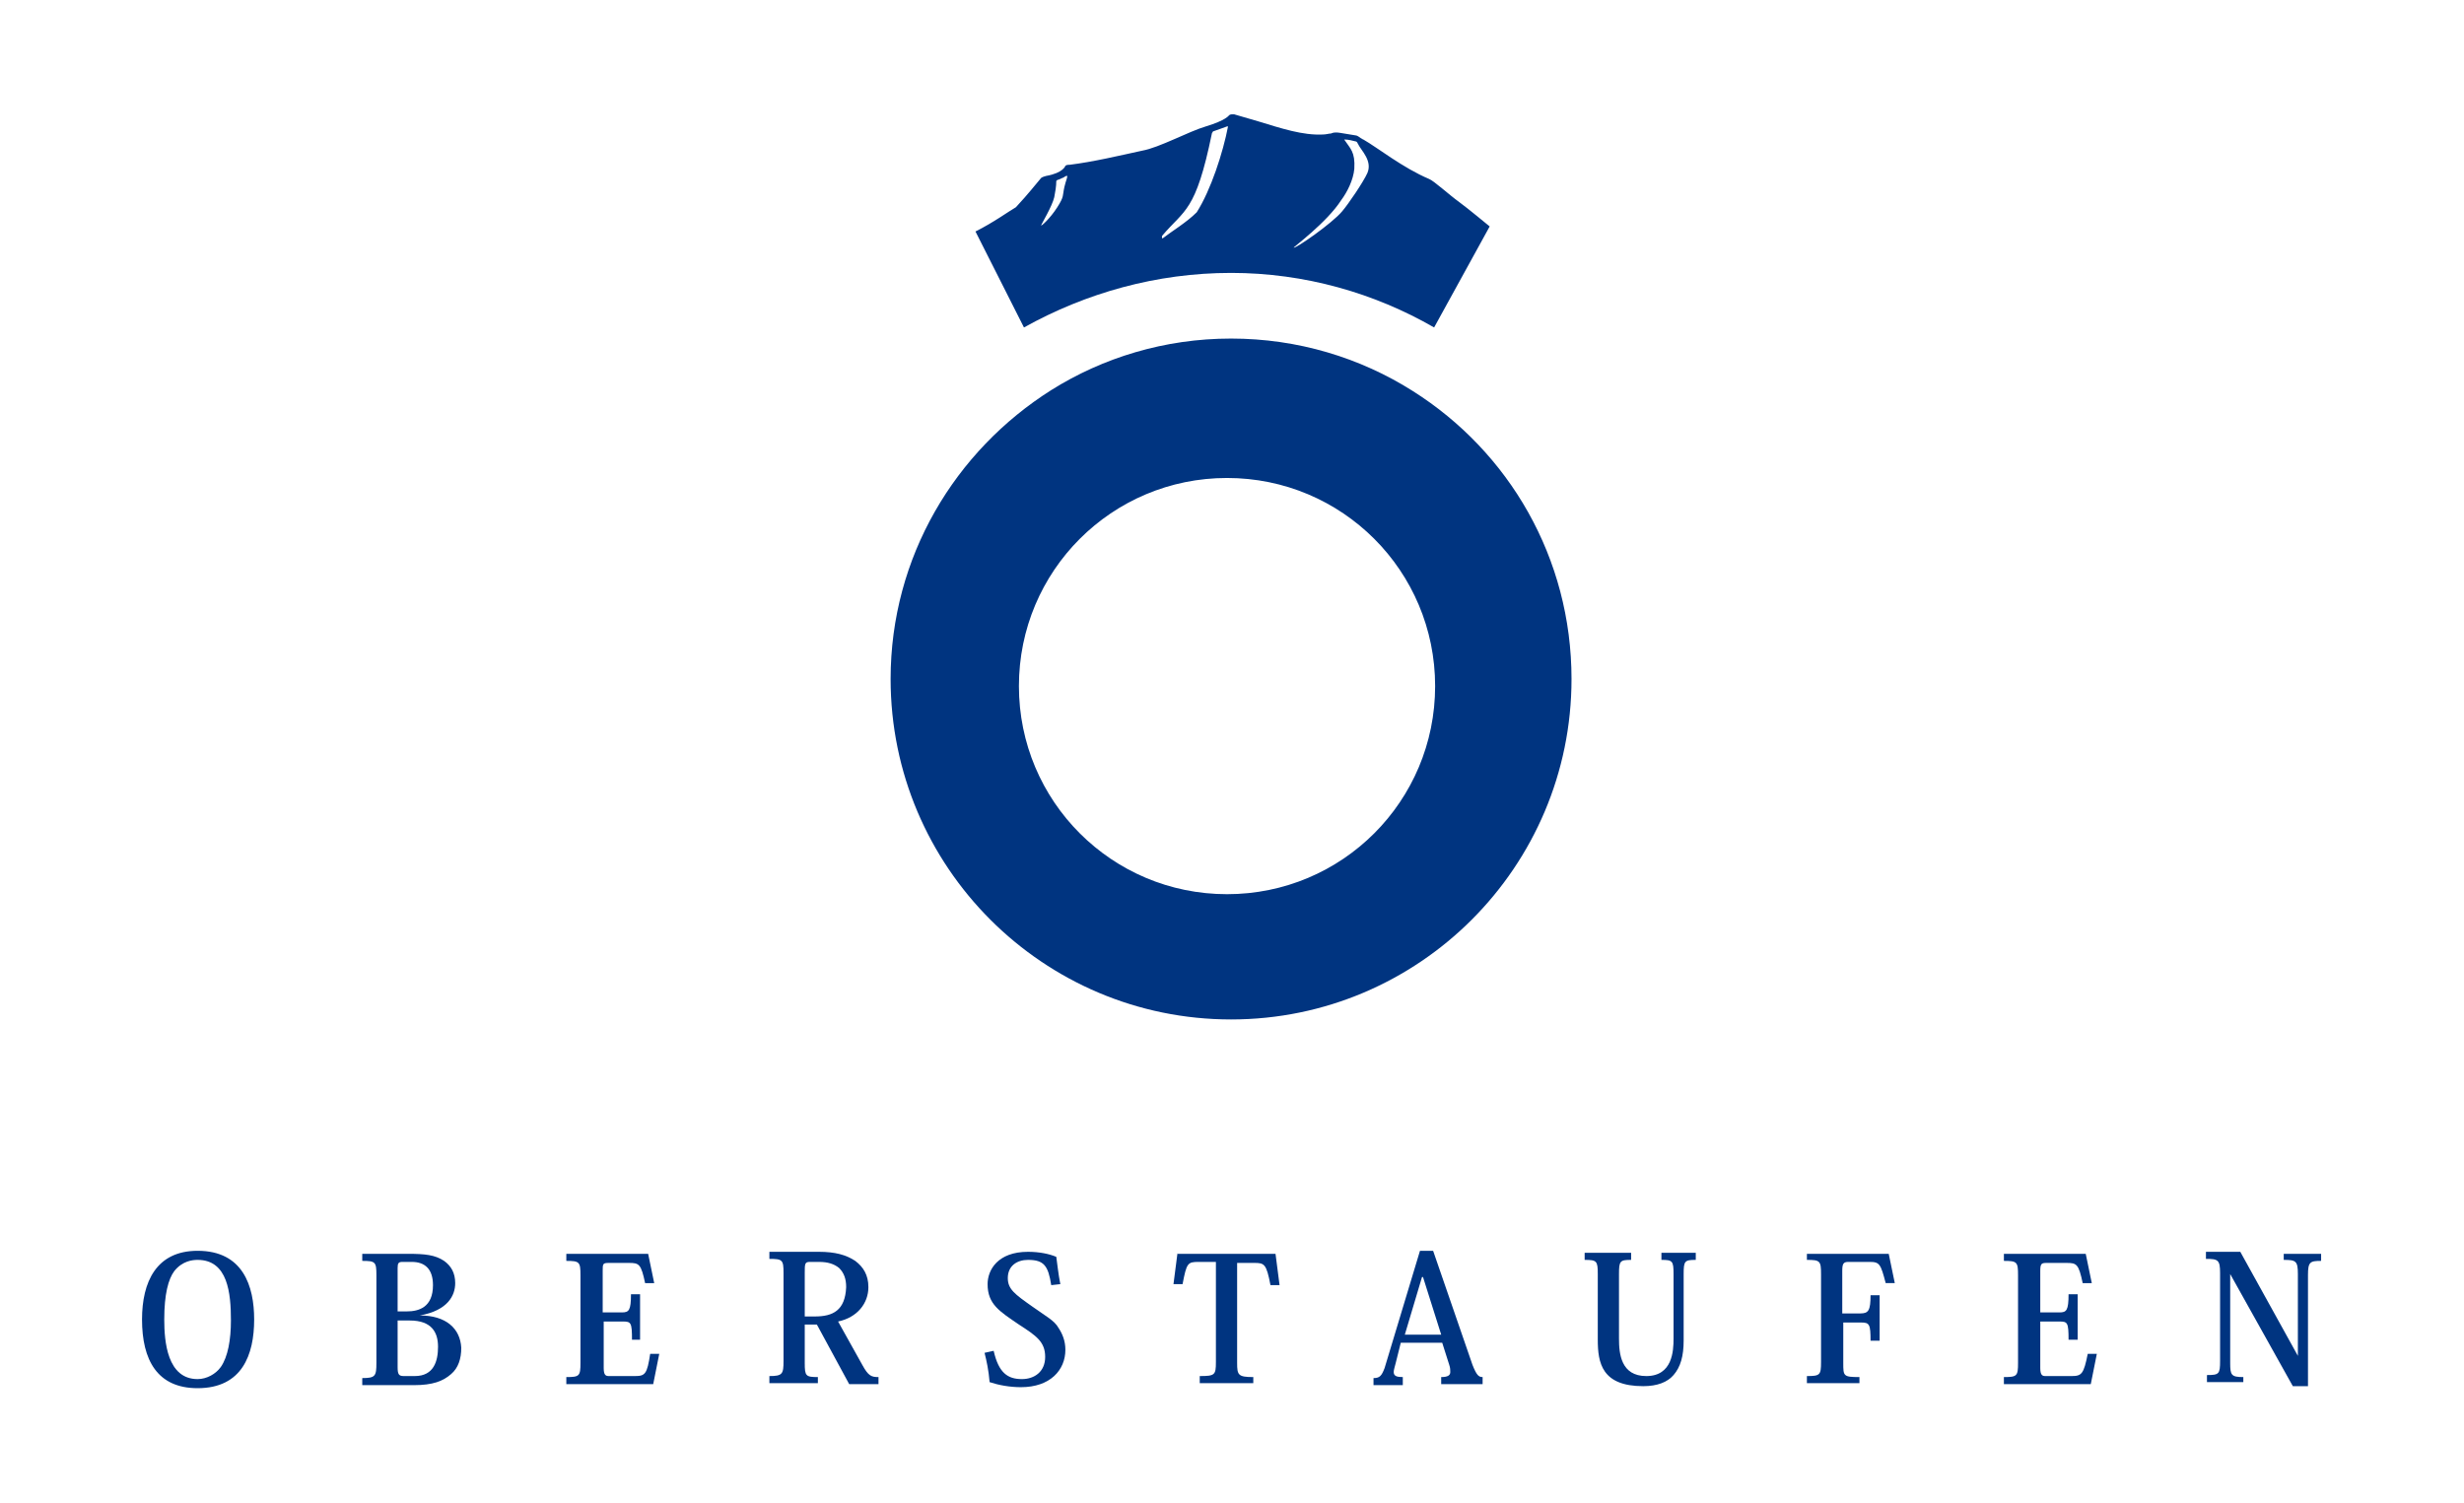 <?xml version="1.0" encoding="UTF-8" standalone="no"?>
<!-- Generator: Adobe Illustrator 27.3.1, SVG Export Plug-In . SVG Version: 6.00 Build 0)  -->

<svg
   version="1.1"
   id="Ebene_1"
   x="0px"
   y="0px"
   viewBox="0 0 100 61"
   xml:space="preserve"
   sodipodi:docname="Oberstaufen blau.svg"
   width="100"
   height="61"
   inkscape:version="1.4.2 (f4327f4, 2025-05-13)"
   xmlns:inkscape="http://www.inkscape.org/namespaces/inkscape"
   xmlns:sodipodi="http://sodipodi.sourceforge.net/DTD/sodipodi-0.dtd"
   xmlns="http://www.w3.org/2000/svg"
   xmlns:svg="http://www.w3.org/2000/svg"
   xmlns:ns="&amp;#38;ns_sfw;"><defs
   id="defs19" /><sodipodi:namedview
   id="namedview19"
   pagecolor="#ffffff"
   bordercolor="#000000"
   borderopacity="0.25"
   inkscape:showpageshadow="2"
   inkscape:pageopacity="0.0"
   inkscape:pagecheckerboard="0"
   inkscape:deskcolor="#d1d1d1"
   inkscape:zoom="9.7629502"
   inkscape:cx="45.068344"
   inkscape:cy="29.140782"
   inkscape:window-width="2400"
   inkscape:window-height="1261"
   inkscape:window-x="-9"
   inkscape:window-y="-9"
   inkscape:window-maximized="1"
   inkscape:current-layer="Ebene_1" />
<style
   type="text/css"
   id="style1">
	.Schlagschatten{fill:none;}
	.Abgerundete_x0020_Ecken_x0020_2_x0020_Pt_x002E_{fill:#FFFFFF;stroke:#000000;stroke-miterlimit:10;}
	.Interaktiv_x0020_X_x0020_spiegeln{fill:none;}
	.Weich_x0020_abgeflachte_x0020_Kante{fill:url(#SVGID_1_);}
	.Abenddämmerung{fill:#FFFFFF;}
	.Laub_GS{fill:#F5E51E;}
	.Pompadour_GS{fill-rule:evenodd;clip-rule:evenodd;fill:#86B2E3;}
	.st0{fill:#7F7F7F;}
</style>
<linearGradient
   id="SVGID_1_"
   gradientUnits="userSpaceOnUse"
   x1="-181"
   y1="-349"
   x2="-180.293"
   y2="-348.293">
	<stop
   offset="0"
   style="stop-color:#E9E9EC"
   id="stop1" />
	<stop
   offset="0.174"
   style="stop-color:#E5E4E8"
   id="stop2" />
	<stop
   offset="0.352"
   style="stop-color:#D9D8DB"
   id="stop3" />
	<stop
   offset="0.532"
   style="stop-color:#C6C5C7"
   id="stop4" />
	<stop
   offset="0.714"
   style="stop-color:#ABAAAB"
   id="stop5" />
	<stop
   offset="0.895"
   style="stop-color:#898A8A"
   id="stop6" />
	<stop
   offset="1"
   style="stop-color:#737676"
   id="stop7" />
</linearGradient>
<g
   id="g19"
   transform="matrix(0.41,0,0,0.41,2.197,0.949)"
   style="fill:#003480;fill-opacity:1">
	<path
   class="st0"
   d="m 16.5,133 c -0.5,0.7 -1.4,1.2 -2.3,1.2 -3,0 -3.3,-3.7 -3.3,-5.9 0,-2.5 0.4,-4 1,-4.8 0.8,-1 1.8,-1.1 2.3,-1.1 3,0 3.3,3.3 3.3,6 0,1.9 -0.3,3.6 -1,4.6 m -2.3,-11.5 c -4.1,0 -5.5,3.1 -5.5,6.8 0,4 1.5,6.8 5.5,6.8 4.4,0 5.6,-3.3 5.6,-6.8 0,-3.3 -1.1,-6.8 -5.6,-6.8"
   id="path7"
   style="fill:#003480;fill-opacity:1" />
	<path
   class="st0"
   d="m 159.1,122.4 c 1.1,0 1.2,0.1 1.2,1.4 v 6.4 c 0,1.2 -0.1,3.7 -2.7,3.7 -2.5,0 -2.7,-2.2 -2.7,-3.7 v -6.4 c 0,-1.3 0.1,-1.4 1.2,-1.4 v -0.7 h -4.6 v 0.7 c 1.2,0 1.3,0.1 1.3,1.4 v 6.5 c 0,2.3 0.4,4.6 4.5,4.6 1.4,0 2.4,-0.4 3,-1.1 0.7,-0.8 1,-1.9 1,-3.4 v -6.6 c 0,-1.3 0.1,-1.4 1.2,-1.4 v -0.7 h -3.4 z"
   id="path8"
   style="fill:#003480;fill-opacity:1" />
	<path
   class="st0"
   d="m 173.5,121.7 v 0.7 c 1.3,0 1.4,0.1 1.4,1.4 v 8.7 c 0,1.3 -0.1,1.4 -1.4,1.4 v 0.7 h 5.2 V 134 c -1.6,0 -1.6,-0.1 -1.6,-1.4 v -4 h 1.8 c 0.8,0 0.9,0.2 0.9,1.8 h 0.9 v -4.5 h -0.9 c 0,1.5 -0.2,1.8 -1,1.8 H 177 v -4.2 c 0,-0.7 0.1,-0.9 0.6,-0.9 h 2.1 c 1,0 1.1,0.2 1.6,2.1 h 0.9 l -0.6,-2.9 h -8.1 z"
   id="path9"
   style="fill:#003480;fill-opacity:1" />
	<path
   class="st0"
   d="m 96.8,127 c -1.7,-1.2 -2.4,-1.7 -2.4,-2.8 0,-1.2 0.9,-1.8 2,-1.8 1.6,0 2,0.6 2.3,2.5 l 0.9,-0.1 c -0.2,-1 -0.3,-2 -0.4,-2.7 -0.7,-0.3 -1.7,-0.5 -2.8,-0.5 -3,0 -4,1.8 -4,3.2 0,2 1.2,2.7 3.1,4 1.7,1.1 2.6,1.7 2.6,3.2 0,1.5 -1.1,2.2 -2.3,2.2 -1.4,0 -2.3,-0.6 -2.8,-2.8 l -0.9,0.2 c 0.2,0.8 0.4,1.7 0.5,2.9 0.9,0.3 2,0.5 3.1,0.5 2.9,0 4.4,-1.7 4.4,-3.7 0,-0.9 -0.3,-1.6 -0.7,-2.2 C 99,128.4 98.2,128 96.8,127"
   id="path10"
   style="fill:#003480;fill-opacity:1" />
	<path
   class="st0"
   d="m 199.7,133.9 h -2.6 c -0.3,0 -0.5,-0.1 -0.5,-0.8 v -4.6 h 1.9 c 0.8,0 0.9,0.1 0.9,1.8 h 0.9 v -4.5 h -0.9 c 0,1.6 -0.2,1.8 -0.9,1.8 h -1.9 v -4.1 c 0,-0.7 0.1,-0.8 0.6,-0.8 h 2 c 1,0 1.2,0.1 1.6,2 h 0.9 l -0.6,-2.9 H 193 v 0.7 c 1.3,0 1.4,0.1 1.4,1.4 v 8.7 c 0,1.3 -0.1,1.4 -1.4,1.4 v 0.7 h 8.6 l 0.6,-3 h -0.9 c -0.4,2 -0.6,2.2 -1.6,2.2"
   id="path11"
   style="fill:#003480;fill-opacity:1" />
	<path
   class="st0"
   d="m 220.7,121.7 v 0.7 c 1.2,0 1.4,0.1 1.4,1.4 v 8.1 0 l -5.7,-10.3 H 213 v 0.7 c 1.2,0 1.4,0.1 1.4,1.4 v 8.7 c 0,1.3 -0.1,1.4 -1.3,1.4 v 0.7 h 3.6 V 134 c -1.2,0 -1.3,-0.2 -1.3,-1.4 v -8.8 0 l 6.2,11.1 h 1.5 v -11 c 0,-1.3 0.2,-1.4 1.3,-1.4 v -0.7 h -3.7 z"
   id="path12"
   style="fill:#003480;fill-opacity:1" />
	<path
   class="st0"
   d="m 75.3,128 h -1 v -4.3 c 0,-0.9 0,-1.1 0.5,-1.1 h 0.9 c 0.9,0 1.5,0.2 2,0.6 0.5,0.5 0.7,1.1 0.7,1.9 -0.1,2.3 -1.3,2.9 -3.1,2.9 m 4.7,4.8 -2.4,-4.3 c 1.9,-0.4 3,-1.8 3,-3.4 0,-1.2 -0.5,-2 -1.3,-2.6 -0.9,-0.6 -2,-0.9 -3.6,-0.9 h -4.9 v 0.7 c 1.3,0 1.4,0.1 1.4,1.4 v 8.7 c 0,1.3 -0.1,1.5 -1.4,1.5 v 0.7 h 4.8 V 134 c -1.2,0 -1.3,-0.1 -1.3,-1.4 v -3.8 h 1.2 l 3.2,5.9 h 2.9 V 134 c -0.7,0 -1,-0.1 -1.6,-1.2"
   id="path13"
   style="fill:#003480;fill-opacity:1" />
	<path
   class="st0"
   d="m 111.2,121.7 -0.4,3.1 h 0.9 c 0.4,-2.1 0.5,-2.2 1.6,-2.2 h 1.7 v 9.9 c 0,1.3 -0.1,1.4 -1.6,1.4 v 0.7 h 5.3 V 134 c -1.5,0 -1.6,-0.2 -1.6,-1.4 v -9.9 h 1.7 c 1,0 1.2,0.1 1.6,2.2 h 0.9 l -0.4,-3.1 h -9.7 z"
   id="path14"
   style="fill:#003480;fill-opacity:1" />
	<path
   class="st0"
   d="m 35.7,133.9 h -1.1 c -0.5,0 -0.6,-0.2 -0.6,-0.9 v -4.6 h 1.2 c 2.2,0 2.8,1.2 2.8,2.6 0,1.4 -0.4,2.9 -2.3,2.9 M 34,123.2 c 0,-0.5 0.1,-0.6 0.5,-0.6 h 0.9 c 1.3,0 2.1,0.7 2.1,2.3 0,2.2 -1.4,2.6 -2.6,2.6 H 34 Z m 2.2,4.7 v 0 c 2.8,-0.5 3.5,-2 3.5,-3.2 0,-1 -0.4,-1.7 -1.1,-2.2 -0.9,-0.6 -1.9,-0.7 -3.6,-0.7 h -4.5 v 0.7 c 1.3,0 1.4,0.1 1.4,1.4 v 8.7 c 0,1.3 -0.1,1.5 -1.4,1.5 v 0.7 h 5.1 c 1.9,0 2.9,-0.4 3.7,-1.1 0.7,-0.6 1,-1.5 1,-2.6 -0.1,-1.9 -1.5,-3.2 -4.1,-3.2"
   id="path15"
   style="fill:#003480;fill-opacity:1" />
	<path
   class="st0"
   d="m 133.7,129.8 1.7,-5.7 h 0.1 l 1.8,5.7 z m 6.7,3 -3.9,-11.3 h -1.3 l -3.5,11.6 c -0.3,0.8 -0.5,1 -1.1,1 v 0.7 h 2.9 V 134 c -0.6,0 -0.9,-0.1 -0.9,-0.5 0,-0.2 0.1,-0.5 0.2,-0.9 l 0.5,-2 h 4.1 l 0.7,2.2 c 0.1,0.3 0.1,0.5 0.1,0.7 0,0.3 -0.2,0.5 -0.9,0.5 v 0.7 h 4.1 V 134 c -0.4,0 -0.6,-0.2 -1,-1.2"
   id="path16"
   style="fill:#003480;fill-opacity:1" />
	<path
   class="st0"
   d="m 57.5,133.9 h -2.6 c -0.3,0 -0.5,-0.1 -0.5,-0.8 v -4.6 h 1.9 c 0.8,0 0.9,0.1 0.9,1.8 H 58 v -4.5 h -0.9 c 0,1.6 -0.2,1.8 -0.9,1.8 h -1.9 v -4.1 c 0,-0.7 0,-0.8 0.6,-0.8 h 2 c 1,0 1.2,0.1 1.6,2 h 0.9 l -0.6,-2.9 h -8.1 v 0.7 c 1.3,0 1.4,0.1 1.4,1.4 v 8.7 c 0,1.3 -0.1,1.4 -1.4,1.4 v 0.7 h 8.6 l 0.6,-3 H 59 c -0.3,2 -0.5,2.2 -1.5,2.2"
   id="path17"
   style="fill:#003480;fill-opacity:1" />
	<path
   class="st0"
   d="m 100,16.2 c -0.2,0.9 0,0.9 -0.7,2 -0.7,1.1 -1.6,1.9 -1.6,1.8 0,-0.1 1.1,-1.9 1.3,-2.8 0.1,-0.5 0.2,-1.1 0.2,-1.6 0,0 0,0 0.1,-0.1 0.1,0 0.5,-0.2 0.5,-0.2 0.1,0 0.3,-0.2 0.4,-0.2 0,0 0,0 0.1,0 v 0 c -0.1,0.5 -0.1,0.3 -0.3,1.1 m 9.7,4.8 c 2.2,-2.6 3.3,-2.3 4.9,-10.1 0,-0.1 0.1,-0.1 0.1,-0.2 0.6,-0.2 1.1,-0.4 1.4,-0.5 0,0 0,0 0.1,0 -0.5,2.6 -1.7,6.3 -3.1,8.5 -1,1 -2.5,1.9 -3.4,2.6 -0.1,-0.2 0,-0.3 0,-0.3 m 17.7,-3.5 c 0.6,-0.8 1.2,-2 1.3,-3.1 0.1,-1.7 -0.4,-2 -1,-2.9 0,0 0,0 0.1,0 0.3,0 0.7,0.1 1.1,0.2 0,0 0.1,0.1 0.1,0.1 0,0.1 0.1,0.1 0.1,0.2 0.3,0.6 1.4,1.6 0.9,2.8 -0.4,0.9 -1.9,3.1 -2.5,3.8 -1,1.2 -4.6,3.7 -4.8,3.6 -0.1,0 3.3,-2.5 4.7,-4.7 m -10.9,7.2 c 7.3,0 14.2,2 20.1,5.4 l 5.5,-10 c 0,0 -2.3,-1.9 -3,-2.4 -1.1,-0.8 -2.5,-2.1 -3,-2.3 -2.6,-1.1 -5.1,-3.1 -6.5,-3.9 -0.1,0 -0.1,-0.1 -0.2,-0.1 -0.4,-0.3 -0.5,-0.3 -0.5,-0.3 -1.8,-0.3 -1.8,-0.3 -2,-0.3 -0.1,0 -0.3,0 -0.5,0.1 -0.2,0 -0.5,0.1 -0.8,0.1 -2,0.1 -4.1,-0.6 -6.4,-1.3 L 116.8,9 c -0.1,0 -0.2,0 -0.2,0 -0.2,0 -0.3,0.1 -0.3,0.1 0,0 -0.3,0.5 -2.3,1.1 v 0 c -1.7,0.5 -4.6,2.1 -6.3,2.4 -2.3,0.5 -4.8,1.1 -7.2,1.4 0,0 -0.1,0 -0.1,0 -0.2,0 -0.3,0.1 -0.3,0.1 0,0 -0.2,0.7 -1.9,1 0,0 -0.4,0.1 -0.5,0.2 0,0 0,0 0,0 0,0 0,0 0,0 -0.6,0.7 -1.2,1.5 -2.5,2.9 -0.7,0.4 -2.2,1.5 -4,2.4 l 4.8,9.5 c 6.1,-3.4 13.1,-5.4 20.5,-5.4"
   id="path18"
   style="fill:#003480;fill-opacity:1" />
	<path
   class="st0"
   d="m 95.5,65.6 c 0,-11.4 9.2,-20.6 20.6,-20.6 11.4,0 20.6,9.2 20.6,20.6 0,11.4 -9.2,20.6 -20.6,20.6 -11.4,0 -20.6,-9.2 -20.6,-20.6 m 54.7,-0.7 c 0,-12 -6.2,-22.5 -15.7,-28.5 -5.2,-3.3 -11.4,-5.2 -18,-5.2 -6.6,0 -12.7,1.9 -17.8,5.1 -9.5,6 -15.9,16.5 -15.9,28.6 0,18.6 15.1,33.7 33.7,33.7 18.6,0 33.7,-15.1 33.7,-33.7"
   id="path19"
   style="fill:#003480;fill-opacity:1" />
</g>
</svg>
